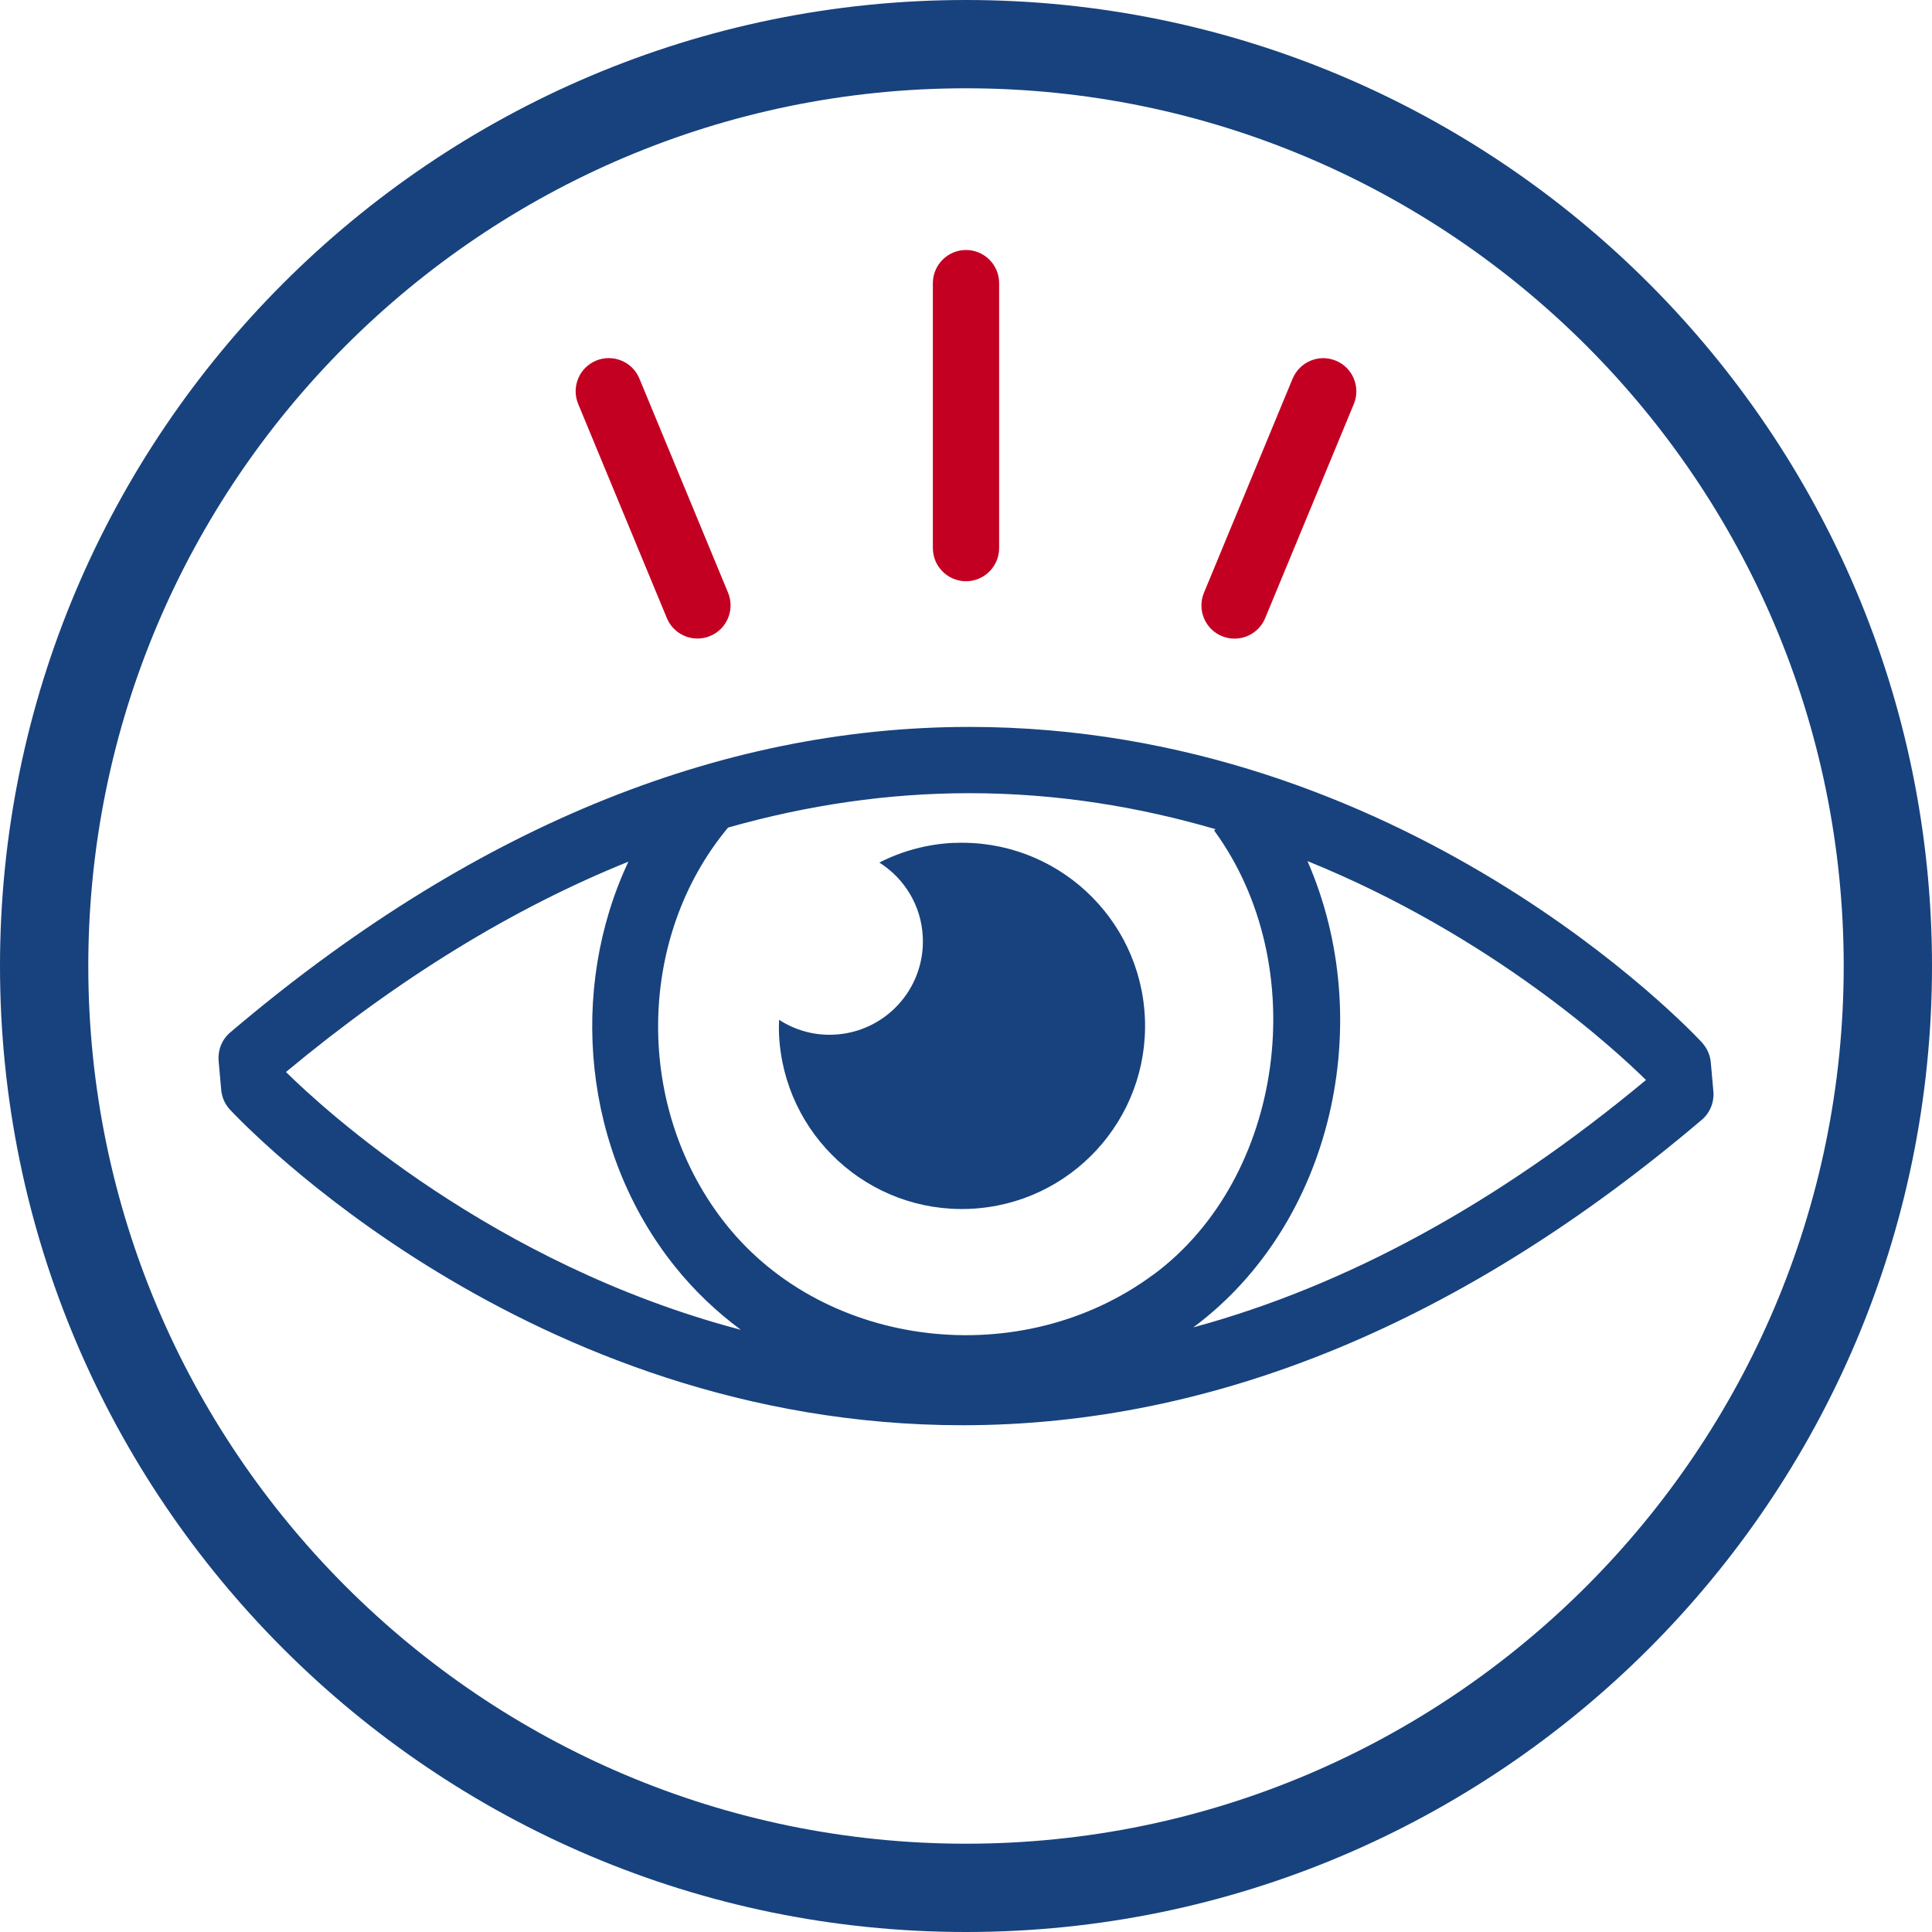 <?xml version="1.0" encoding="UTF-8"?> <svg xmlns="http://www.w3.org/2000/svg" xmlns:xlink="http://www.w3.org/1999/xlink" id="Ebene_2" data-name="Ebene 2" viewBox="0 0 200 200"><defs><style> .cls-1 { fill: none; } .cls-2 { fill: #17427d; } .cls-3 { clip-path: url(#clippath); } .cls-4 { fill: #c30022; } </style><clipPath id="clippath"><rect class="cls-1" width="200" height="200"></rect></clipPath></defs><g id="Ebene_1-2" data-name="Ebene 1"><g><g class="cls-3"><path class="cls-2" d="M100,0C44.86,0,0,44.86,0,100s44.86,100,100,100,100-44.86,100-100S155.14,0,100,0h0ZM100,190.86c-50.1,0-90.86-40.76-90.86-90.86S49.9,9.14,100,9.14s90.86,40.76,90.86,90.86-40.76,90.86-90.86,90.86h0Z"></path></g><path class="cls-2" d="M98.79,87.25c-2.8.12-5.42.85-7.76,2.04,2.59,1.64,4.37,4.47,4.5,7.77.22,5.33-3.92,9.83-9.25,10.05-2.07.09-4.01-.49-5.63-1.54-.02.47-.03.94-.01,1.42.44,10.46,9.27,18.59,19.73,18.15,10.46-.44,18.59-9.27,18.15-19.73-.44-10.46-9.27-18.59-19.73-18.15h0Z"></path><path class="cls-4" d="M100,25.88c-1.89,0-3.43,1.54-3.43,3.43v27.43c0,1.89,1.54,3.43,3.43,3.43s3.43-1.54,3.43-3.43v-27.43c0-1.89-1.53-3.43-3.43-3.43h0Z"></path><path class="cls-4" d="M66.19,39.19c-.72-1.75-2.73-2.58-4.48-1.86-1.75.72-2.58,2.73-1.86,4.48l9.18,22.17c.55,1.32,1.82,2.12,3.17,2.12.44,0,.88-.08,1.31-.26,1.75-.72,2.58-2.73,1.86-4.48l-9.18-22.17h0Z"></path><path class="cls-4" d="M138.29,37.34c-1.75-.73-3.75.11-4.48,1.86l-9.18,22.17c-.72,1.75.11,3.76,1.86,4.48.43.18.87.26,1.31.26,1.35,0,2.62-.8,3.17-2.12l9.18-22.17c.72-1.75-.11-3.76-1.86-4.48h0Z"></path><path class="cls-2" d="M176.2,107.93c-1.24-1.33-30.85-32.68-75.85-32.68-26.07,0-51.82,10.64-76.52,31.63-.85.72-1.29,1.81-1.2,2.92l.27,3.03c.07.76.38,1.47.9,2.03,1.24,1.33,30.85,32.68,75.85,32.68,26.07,0,51.82-10.64,76.52-31.62.85-.72,1.29-1.81,1.2-2.92l-.27-3.03c-.07-.76-.39-1.47-.9-2.03h0ZM29.62,110.98v-.02c11.64-9.68,23.47-16.94,35.43-21.76-6.24,13.29-4.71,30.01,4.81,41.9,2.02,2.52,4.32,4.7,6.83,6.56-25.73-6.77-43.23-22.88-47.07-26.67h0ZM119.39,131.95c-13.63,10.09-33.87,7.73-44.18-5.14-9.56-11.93-9.38-29.7.16-41.14,8.29-2.35,16.63-3.56,24.98-3.56,9.19,0,17.73,1.46,25.49,3.73l-.16.12c10.27,14.05,7.27,35.97-6.29,46h0ZM123.53,137.41c14.46-10.75,19.07-31.68,11.82-48.27,19.09,7.74,31.82,19.49,35.03,22.65v.02c-15.33,12.76-31.01,21.3-46.85,25.6h0Z"></path></g></g></svg> 